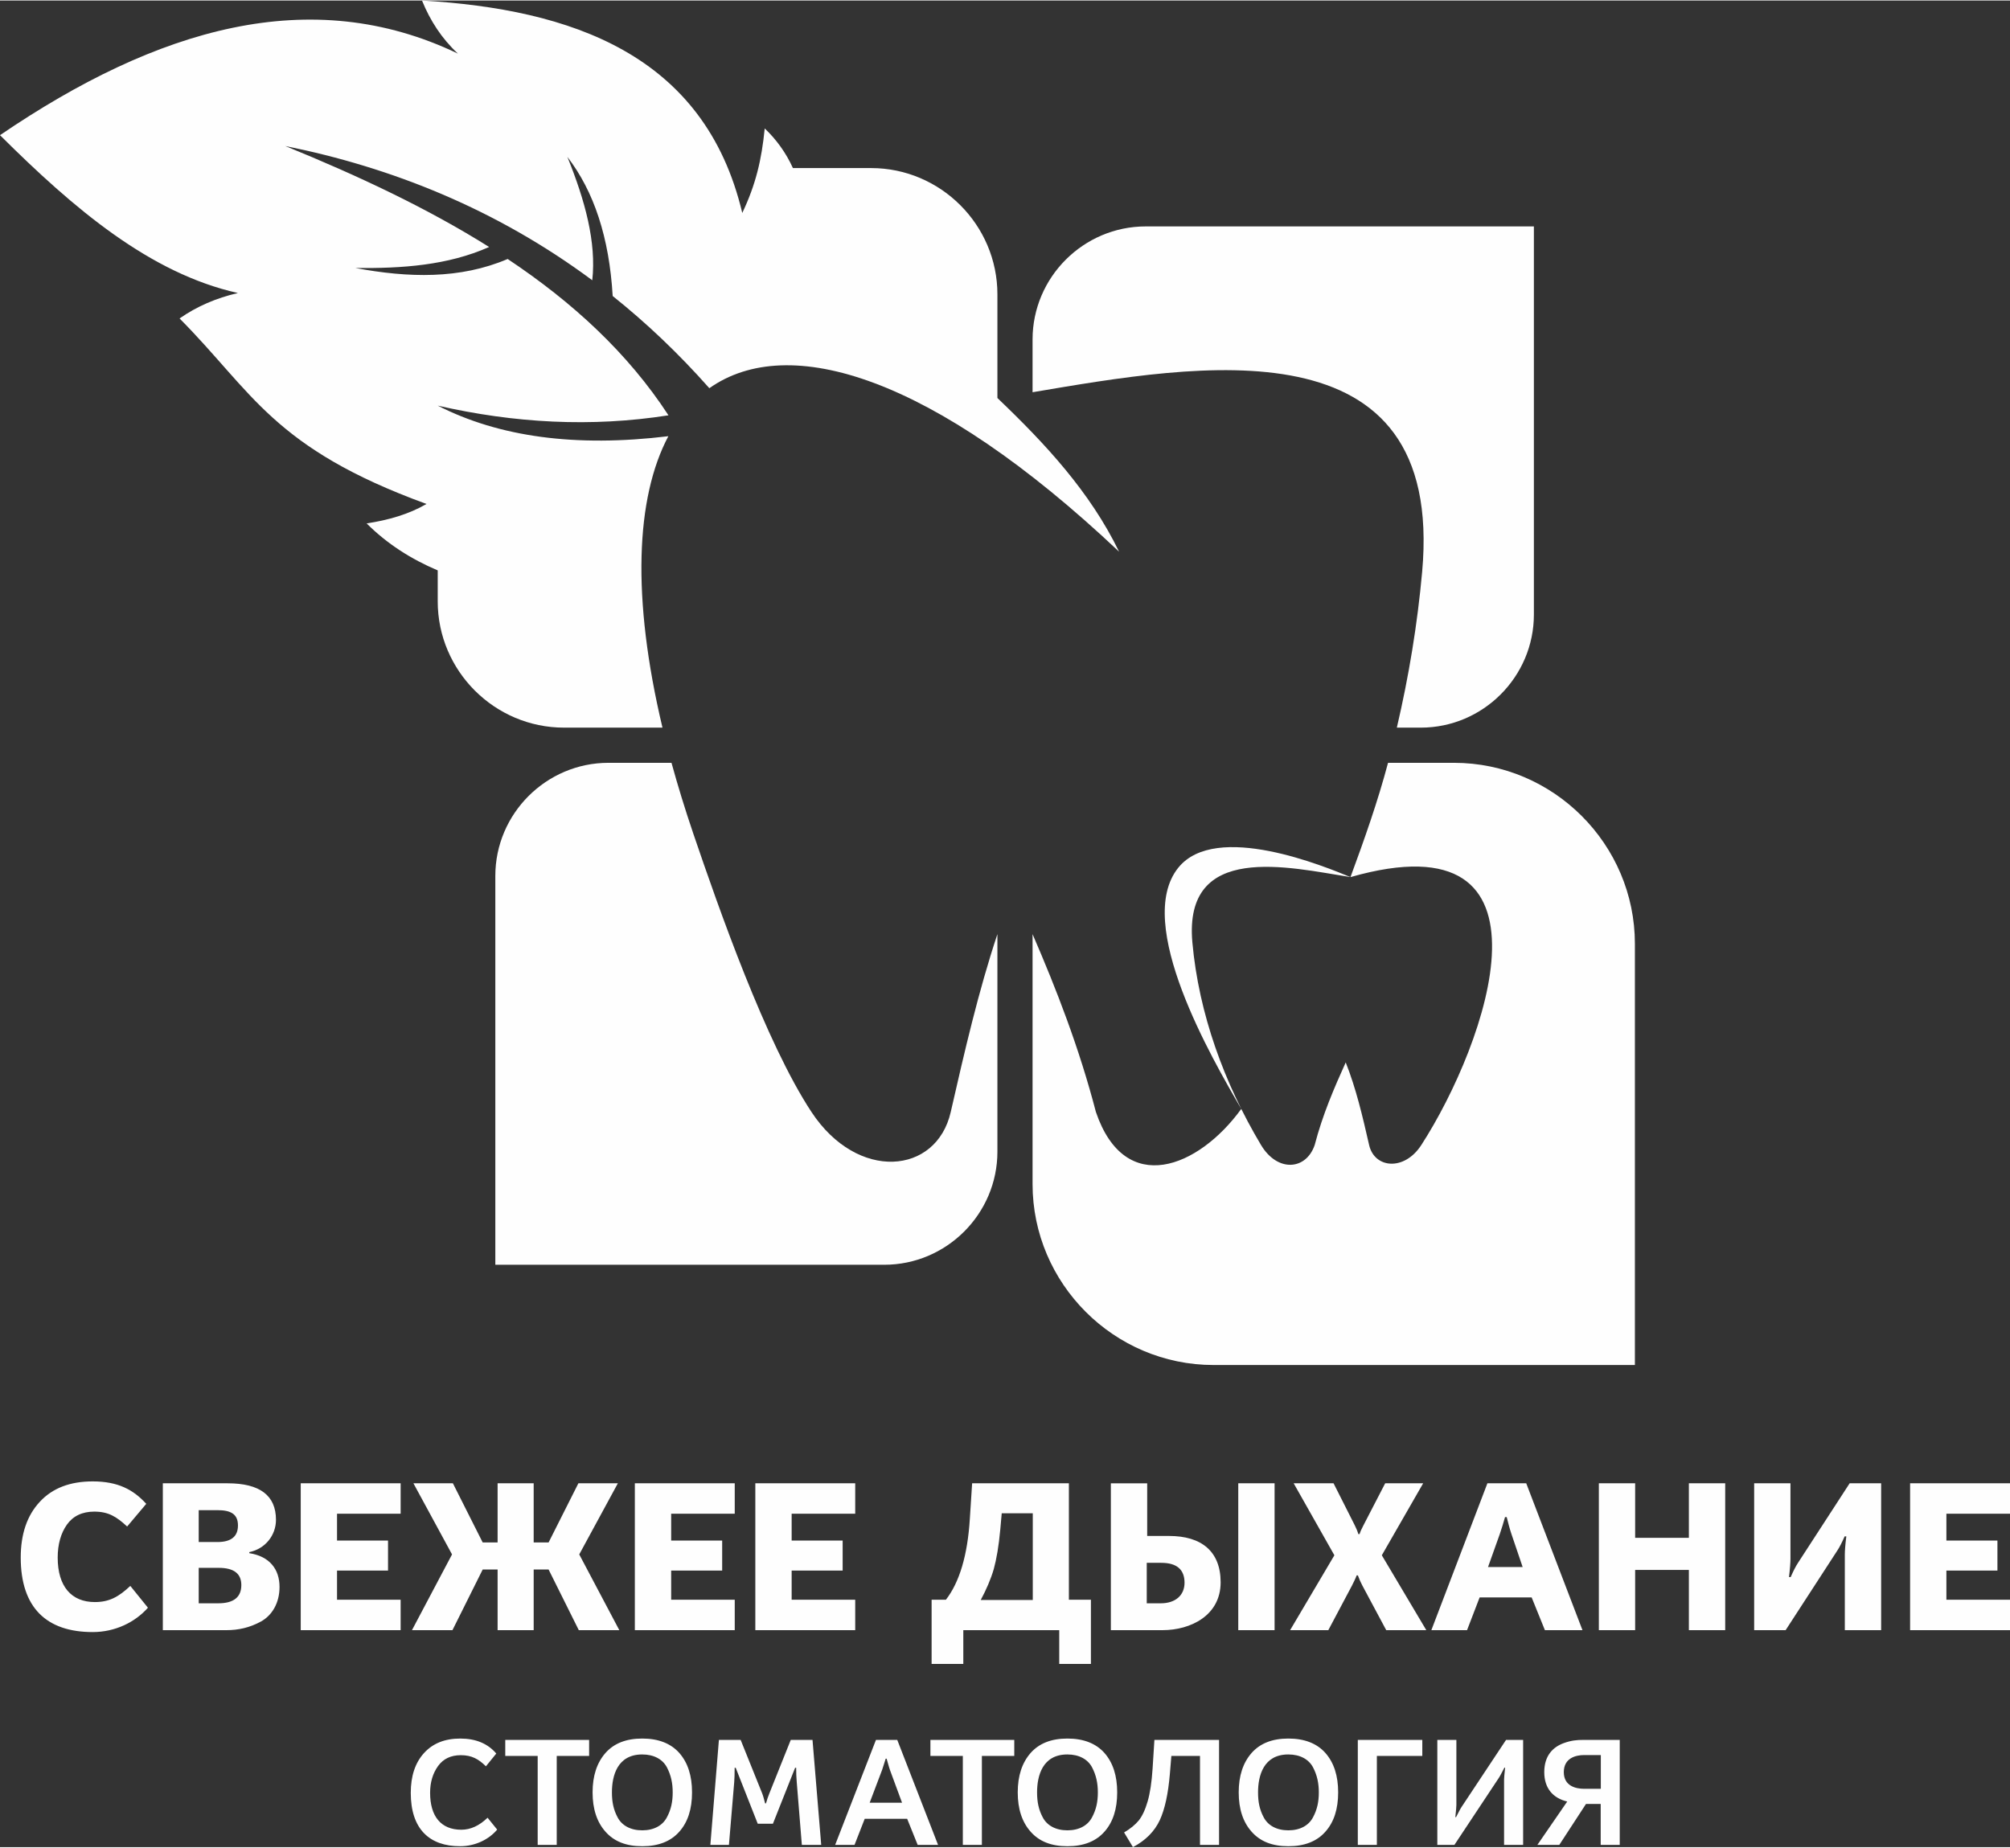 <?xml version="1.0" encoding="UTF-8"?> <!-- Creator: CorelDRAW 2017 --> <svg xmlns="http://www.w3.org/2000/svg" xmlns:xlink="http://www.w3.org/1999/xlink" xml:space="preserve" width="633px" height="582px" style="shape-rendering:geometricPrecision; text-rendering:geometricPrecision; image-rendering:optimizeQuality; fill-rule:evenodd; clip-rule:evenodd" viewBox="0 0 633 581.68"><rect x="0" y="0" width="633" height="581.68" fill="#333333" stroke="none"/> <defs> <style type="text/css"> <![CDATA[ .fil0 {fill:#FEFEFE} .fil1 {fill:#FEFEFE;fill-rule:nonzero} ]]> </style> </defs> <g id="Слой_x0020_1">  <g id="_1556360487536"> <path class="fil0" d="M437.13 240.12l20.74 0c31.35,0 57,25.65 57,57l0 132.69 -132.69 0c-31.35,0 -57,-25.65 -57,-57l0 -78.72c7.59,17.53 14.7,35.88 19.95,56.03 9.17,26.92 32.3,17.61 45.78,-0.98 -9.23,-15.88 -33.96,-58.4 -19.85,-75.96 11.82,-14.72 46.38,-0.29 54.24,2.94 -19.29,-3.06 -52.66,-11.21 -49.79,20.59 2.02,22.45 10.07,44.45 21.62,63.8 5.18,8.66 14.19,7.95 16.9,0 2.49,-9.55 6.1,-17.88 9.77,-26.02 3.27,8.26 5.31,16.97 7.37,26.02 1.69,7.4 11.09,8.28 16.44,0 20.57,-31.81 46.24,-104 -22.31,-84.39 4.37,-11.84 8.6,-23.83 11.83,-36z"></path> <path class="fil0" d="M155.99 398.23l122.49 0c19.6,0 35.63,-16.03 35.63,-35.62l0 -68.53c-5.98,18 -10.32,36.86 -14.7,56.04 -4.5,19.75 -29.37,21.97 -43.85,0 -14.48,-21.98 -29.24,-64.27 -37.21,-87.66 -2.62,-7.71 -4.9,-15.15 -6.88,-22.34l-19.85 0c-19.6,0 -35.63,16.03 -35.63,35.62l0 122.49z"></path> <path class="fil0" d="M483.06 71.16l-122.25 0c-19.6,0 -35.63,16.03 -35.63,35.62l0 16.61c52.14,-8.81 129.86,-22.89 122.69,56.59 -1.49,16.49 -4.19,32.88 -7.97,49.06l7.54 0c19.59,0 35.62,-16.03 35.62,-35.62l0 -122.26z"></path> <path class="fil0" d="M233.76 66.92c4.26,-8.97 6.09,-16.72 7.07,-26.63 3.68,3.52 6.68,7.64 8.88,12.49l24.63 0c21.87,0 39.77,17.9 39.77,39.77l0 32.66c15.11,14.42 29.19,29.59 38.32,48.41 -58.62,-55.37 -104.07,-69.15 -129.04,-51.5 -9.7,-10.97 -19.88,-20.6 -30.44,-29.04 -1.08,-18.43 -5.9,-32.97 -14.27,-43.82 5.56,13.7 9.17,26.91 7.84,38.86 -30.23,-22.46 -63.28,-35.56 -96.67,-42.28 22.93,9.35 44.76,19.6 64.19,31.8 -13.03,5.79 -27.43,6.79 -42.16,6.61 16.75,3.13 33.01,3.57 48,-2.83 20.37,13.57 37.8,29.54 50.64,49.24 -24.32,3.82 -48.54,2.46 -72.67,-3.05 19.31,9.87 43.43,13.18 72.63,9.63 -10.31,19.45 -11.57,50.94 -1.85,91.8l-31.01 0c-21.87,0 -39.77,-17.89 -39.77,-39.77l0 -9.76c-8.36,-3.54 -15.91,-8.33 -22.39,-14.8 6.86,-1.04 13.26,-2.87 18.86,-6.12 -48.43,-17.68 -54.67,-35.19 -77.77,-58.44 5.42,-3.78 11.55,-6.44 18.38,-8.01 -27.67,-6.17 -51.66,-26.55 -74.93,-49.72 49.48,-33.69 97.87,-47.93 144.21,-25.69 -5.1,-4.75 -8.76,-10.41 -11.31,-16.73 46.78,2.78 88.98,16.82 100.86,66.92z"></path> <path class="fil1" d="M6.53 490.46c0,15.8 8.13,23.47 22.67,23.47 7.08,0 13.36,-3.11 17.39,-7.67l-5.55 -6.87c-3.64,3.43 -6.61,5.09 -11.17,5.09 -7.41,0 -11.7,-4.96 -11.7,-14.02 0,-4.16 0.99,-7.66 2.9,-10.37 1.92,-2.71 4.83,-4.1 8.6,-4.1 4.49,0 7,1.58 10.37,4.69l6.02 -7.14c-4.03,-4.43 -8.86,-7.07 -16.86,-7.07 -7.13,0 -12.69,2.12 -16.65,6.41 -4.03,4.3 -6.02,10.18 -6.02,17.58zm44.75 22.87l20.03 0c3.76,0 7.33,-0.79 10.84,-2.71 3.5,-1.91 5.88,-5.81 5.88,-10.9 0,-5.56 -3.11,-9.65 -9.52,-10.64l0 -0.33c5.09,-1.06 8.4,-5.36 8.4,-10.18 0,-7.67 -5.09,-11.5 -15.21,-11.5l-20.42 0 0 46.26zm11.3 -8.46l0 -11.17 6.28 0c4.76,0 7.14,1.79 7.14,5.42 0,3.84 -2.44,5.75 -7.27,5.75l-6.15 0zm0 -19.3l0 -10.04 5.89 0c4.16,0 6.47,1.19 6.47,4.82 0,3.5 -2.18,5.22 -6.47,5.22l-5.89 0zm32.13 27.76l31.46 0 0 -9.58 -20.03 0 0 -9.19 16.06 0 0 -9.45 -16.06 0 0 -8.46 20.03 0 0 -9.58 -31.46 0 0 46.26zm35.03 0l12.75 0 9.52 -19.1 4.7 0 0 19.1 11.36 0 0 -19.1 4.7 0 9.51 19.1 12.76 0 -12.62 -23.86 12.16 -22.4 -12.43 0 -9.38 18.63 -4.7 0 0 -18.63 -11.36 0 0 18.63 -4.7 0 -9.38 -18.63 -12.43 0 12.16 22.4 -12.62 23.86zm70.19 0l31.46 0 0 -9.58 -20.02 0 0 -9.19 16.06 0 0 -9.45 -16.06 0 0 -8.46 20.02 0 0 -9.58 -31.46 0 0 46.26zm37.94 0l31.46 0 0 -9.58 -20.02 0 0 -9.19 16.06 0 0 -9.45 -16.06 0 0 -8.46 20.02 0 0 -9.58 -31.46 0 0 46.26zm55.52 10.64l9.98 0 0 -10.64 30.21 0 0 10.64 9.98 0 0 -20.22 -6.94 0 0 -36.68 -30.47 0 -0.73 11.3c-0.72,11.37 -3.24,19.83 -7.53,25.38l-4.5 0 0 20.22zm15.47 -20.15c1.78,-3.31 3.17,-6.55 4.1,-9.72 0.86,-3.11 1.58,-7.27 2.05,-12.43l0.46 -5.15 9.78 0 0 27.3 -16.39 0zm40.98 9.51l16.26 0c8.86,0 18.31,-4.62 18.31,-15.07 0,-9.78 -6.08,-14.6 -16.19,-14.6l-6.94 0 0 -16.59 -11.44 0 0 46.26zm11.3 -8.46l0 -12.75 4.56 0c4.9,0 7.34,2.11 7.34,6.27 0,4.04 -2.97,6.48 -7.47,6.48l-4.43 0zm28.82 8.46l11.44 0 0 -46.26 -11.44 0 0 46.26zm16.33 0l12.03 0 7.47 -14.08c0.59,-1.19 1.12,-2.24 1.45,-3.17l0.4 0c0.39,1.12 0.86,2.18 1.39,3.17l7.53 14.08 12.62 0 -14.01 -23.59 13.02 -22.67 -11.96 0 -6.87 13.28c-0.6,1.12 -1,2.05 -1.19,2.71l-0.4 0c-0.27,-0.93 -0.66,-1.85 -1.13,-2.78l-6.67 -13.21 -12.56 0 12.82 22.67 -13.94 23.59zm62.33 -19.89l3.7 -10.38c0.66,-1.92 1.19,-3.7 1.65,-5.35l0.53 0c0.46,1.85 0.92,3.63 1.52,5.42l3.5 10.31 -10.9 0zm-17.85 19.89l11.24 0 3.96 -10.31 16.39 0 4.17 10.31 11.83 0 -17.71 -46.26 -12.23 0 -17.65 46.26zm52.75 0l11.43 0 0 -18.97 16.92 0 0 18.97 11.44 0 0 -46.26 -11.44 0 0 17.18 -16.92 0 0 -17.18 -11.43 0 0 46.26zm48.91 0l9.91 0 16.26 -25.05c0.66,-0.99 1.46,-2.51 2.32,-4.49l0.53 0c-0.34,2.71 -0.47,4.62 -0.47,5.75l0 23.79 11.44 0 0 -46.26 -9.92 0 -16.26 25.05c-0.66,0.99 -1.45,2.51 -2.31,4.49l-0.53 0c0.33,-2.71 0.46,-4.63 0.46,-5.75l0 -23.79 -11.43 0 0 46.26zm49.11 0l31.46 0 0 -9.58 -20.03 0 0 -9.19 16.07 0 0 -9.45 -16.07 0 0 -8.46 20.03 0 0 -9.58 -31.46 0 0 46.26z"></path> <path class="fil1" d="M129.36 564.57c0,11.39 5.86,16.82 15.54,16.82 4.68,0 9.03,-2.08 11.67,-5.24l-3.02 -3.74c-2.6,2.51 -5.34,3.78 -8.27,3.78 -6.43,0 -9.83,-4.25 -9.83,-11.62 0,-3.35 0.85,-6.14 2.51,-8.45 1.65,-2.27 4.01,-3.41 7.18,-3.41 3.45,0 5.57,1.23 7.89,3.5l3.26 -4.02c-2.69,-3.16 -6.47,-4.72 -11.34,-4.72 -4.87,0 -8.65,1.51 -11.43,4.58 -2.79,3.07 -4.16,7.28 -4.16,12.52zm39.97 16.4l6 0 0 -28.02 10.2 0 0 -5.05 -26.41 0 0 5.05 10.21 0 0 28.02zm21.35 -4.16c2.69,3.07 6.52,4.58 11.58,4.58 5.05,0 8.97,-1.51 11.67,-4.58 2.69,-3.02 4.01,-7.13 4.01,-12.38 0,-5.24 -1.32,-9.35 -4.01,-12.42 -2.7,-3.03 -6.62,-4.54 -11.67,-4.54 -5.06,0 -8.89,1.51 -11.58,4.54 -2.69,3.07 -4.06,7.18 -4.06,12.42 0,5.25 1.37,9.36 4.06,12.38zm21.17 -12.38c0,2.98 -0.52,5.43 -1.85,7.89 -1.32,2.5 -4.01,4.06 -7.74,4.06 -3.74,0 -6.43,-1.56 -7.75,-4.06 -1.32,-2.46 -1.8,-4.91 -1.8,-7.89 0,-5.24 1.7,-11.95 9.55,-11.95 3.73,0 6.42,1.56 7.74,4.01 1.33,2.51 1.85,5.06 1.85,7.94zm11.86 16.54l5.85 0 1.66 -19.75c0.09,-1.18 0.14,-2.7 0.14,-4.54l0.33 0 6.94 17.62 4.78 0 6.99 -17.62 0.33 0c0,1.56 0.05,3.07 0.19,4.59l1.6 19.7 6.1 0 -2.74 -33.07 -6.85 0 -6.71 16.77c-0.43,1.08 -0.8,2.12 -1.09,3.21l-0.28 0c-0.33,-1.28 -0.61,-2.36 -0.95,-3.21l-6.75 -16.77 -6.85 0 -2.69 33.07zm50.17 -13.28l3.92 -10.35c0.19,-0.47 0.99,-3.16 1.13,-3.54l0.29 0c0.66,2.32 0.99,3.5 1.04,3.54l3.82 10.35 -10.2 0zm-10.87 13.28l6.1 0 3.21 -8.22 13.37 0 3.31 8.22 6.42 0 -12.85 -33.07 -6.71 0 -12.85 33.07zm40.21 0l6 0 0 -28.02 10.2 0 0 -5.05 -26.41 0 0 5.05 10.21 0 0 28.02zm21.35 -4.16c2.69,3.07 6.52,4.58 11.58,4.58 5.05,0 8.97,-1.51 11.67,-4.58 2.69,-3.02 4.01,-7.13 4.01,-12.38 0,-5.24 -1.32,-9.35 -4.01,-12.42 -2.7,-3.03 -6.62,-4.54 -11.67,-4.54 -5.06,0 -8.89,1.51 -11.58,4.54 -2.69,3.07 -4.06,7.18 -4.06,12.42 0,5.25 1.37,9.36 4.06,12.38zm21.17 -12.38c0,2.98 -0.52,5.43 -1.85,7.89 -1.32,2.5 -4.01,4.06 -7.74,4.06 -3.74,0 -6.43,-1.56 -7.75,-4.06 -1.32,-2.46 -1.8,-4.91 -1.8,-7.89 0,-5.24 1.7,-11.95 9.55,-11.95 3.73,0 6.42,1.56 7.74,4.01 1.33,2.51 1.85,5.06 1.85,7.94zm11.05 17.24c4.02,-2.12 6.8,-4.96 8.46,-8.5 1.6,-3.49 2.64,-8.31 3.16,-14.46l0.48 -5.76 9.02 0 0 28.02 6 0 0 -33.07 -20.36 0 -0.57 9.02c-0.28,4.3 -0.8,7.75 -1.56,10.35 -0.76,2.64 -1.7,4.62 -2.79,6 -1.13,1.37 -2.69,2.64 -4.63,3.78l2.79 4.62zm37.37 -4.86c2.69,3.07 6.52,4.58 11.57,4.58 5.06,0 8.98,-1.51 11.67,-4.58 2.7,-3.02 4.02,-7.13 4.02,-12.38 0,-5.24 -1.32,-9.35 -4.02,-12.42 -2.69,-3.03 -6.61,-4.54 -11.67,-4.54 -5.05,0 -8.88,1.51 -11.57,4.54 -2.69,3.07 -4.06,7.18 -4.06,12.42 0,5.25 1.37,9.36 4.06,12.38zm21.17 -12.38c0,2.98 -0.52,5.43 -1.85,7.89 -1.32,2.5 -4.01,4.06 -7.75,4.06 -3.73,0 -6.42,-1.56 -7.74,-4.06 -1.33,-2.46 -1.8,-4.91 -1.8,-7.89 0,-5.24 1.7,-11.95 9.54,-11.95 3.74,0 6.43,1.56 7.75,4.01 1.33,2.51 1.85,5.06 1.85,7.94zm12.28 16.54l6 0 0 -28.02 14.31 0 0 -5.05 -20.31 0 0 33.07zm25.04 0l5.38 0 13.94 -21.03c0.43,-0.61 0.99,-1.75 1.8,-3.3l0.23 0c-0.23,2.03 -0.33,3.3 -0.33,3.82l0 20.51 6 0 0 -33.07 -5.38 0 -13.94 21.02c-0.43,0.61 -0.99,1.75 -1.8,3.31l-0.23 0c0.23,-2.04 0.33,-3.31 0.33,-3.83l0 -20.5 -6 0 0 33.07zm31.51 0l6.9 0 8.41 -12.9 4.63 0 0 12.9 6 0 0 -33.07 -11.53 0c-1.94,0 -3.69,0.14 -6.05,0.99 -3.3,1.18 -6.19,3.82 -6.19,9.16 0,5.06 2.7,8.18 7.23,9.26l-9.4 13.66zm14.74 -17.67c-2.6,0 -6.42,-0.85 -6.42,-5.25 0,-4.44 3.77,-5.38 6.42,-5.38l5.24 0 0 10.63 -5.24 0z"></path> </g> </g> </svg> 